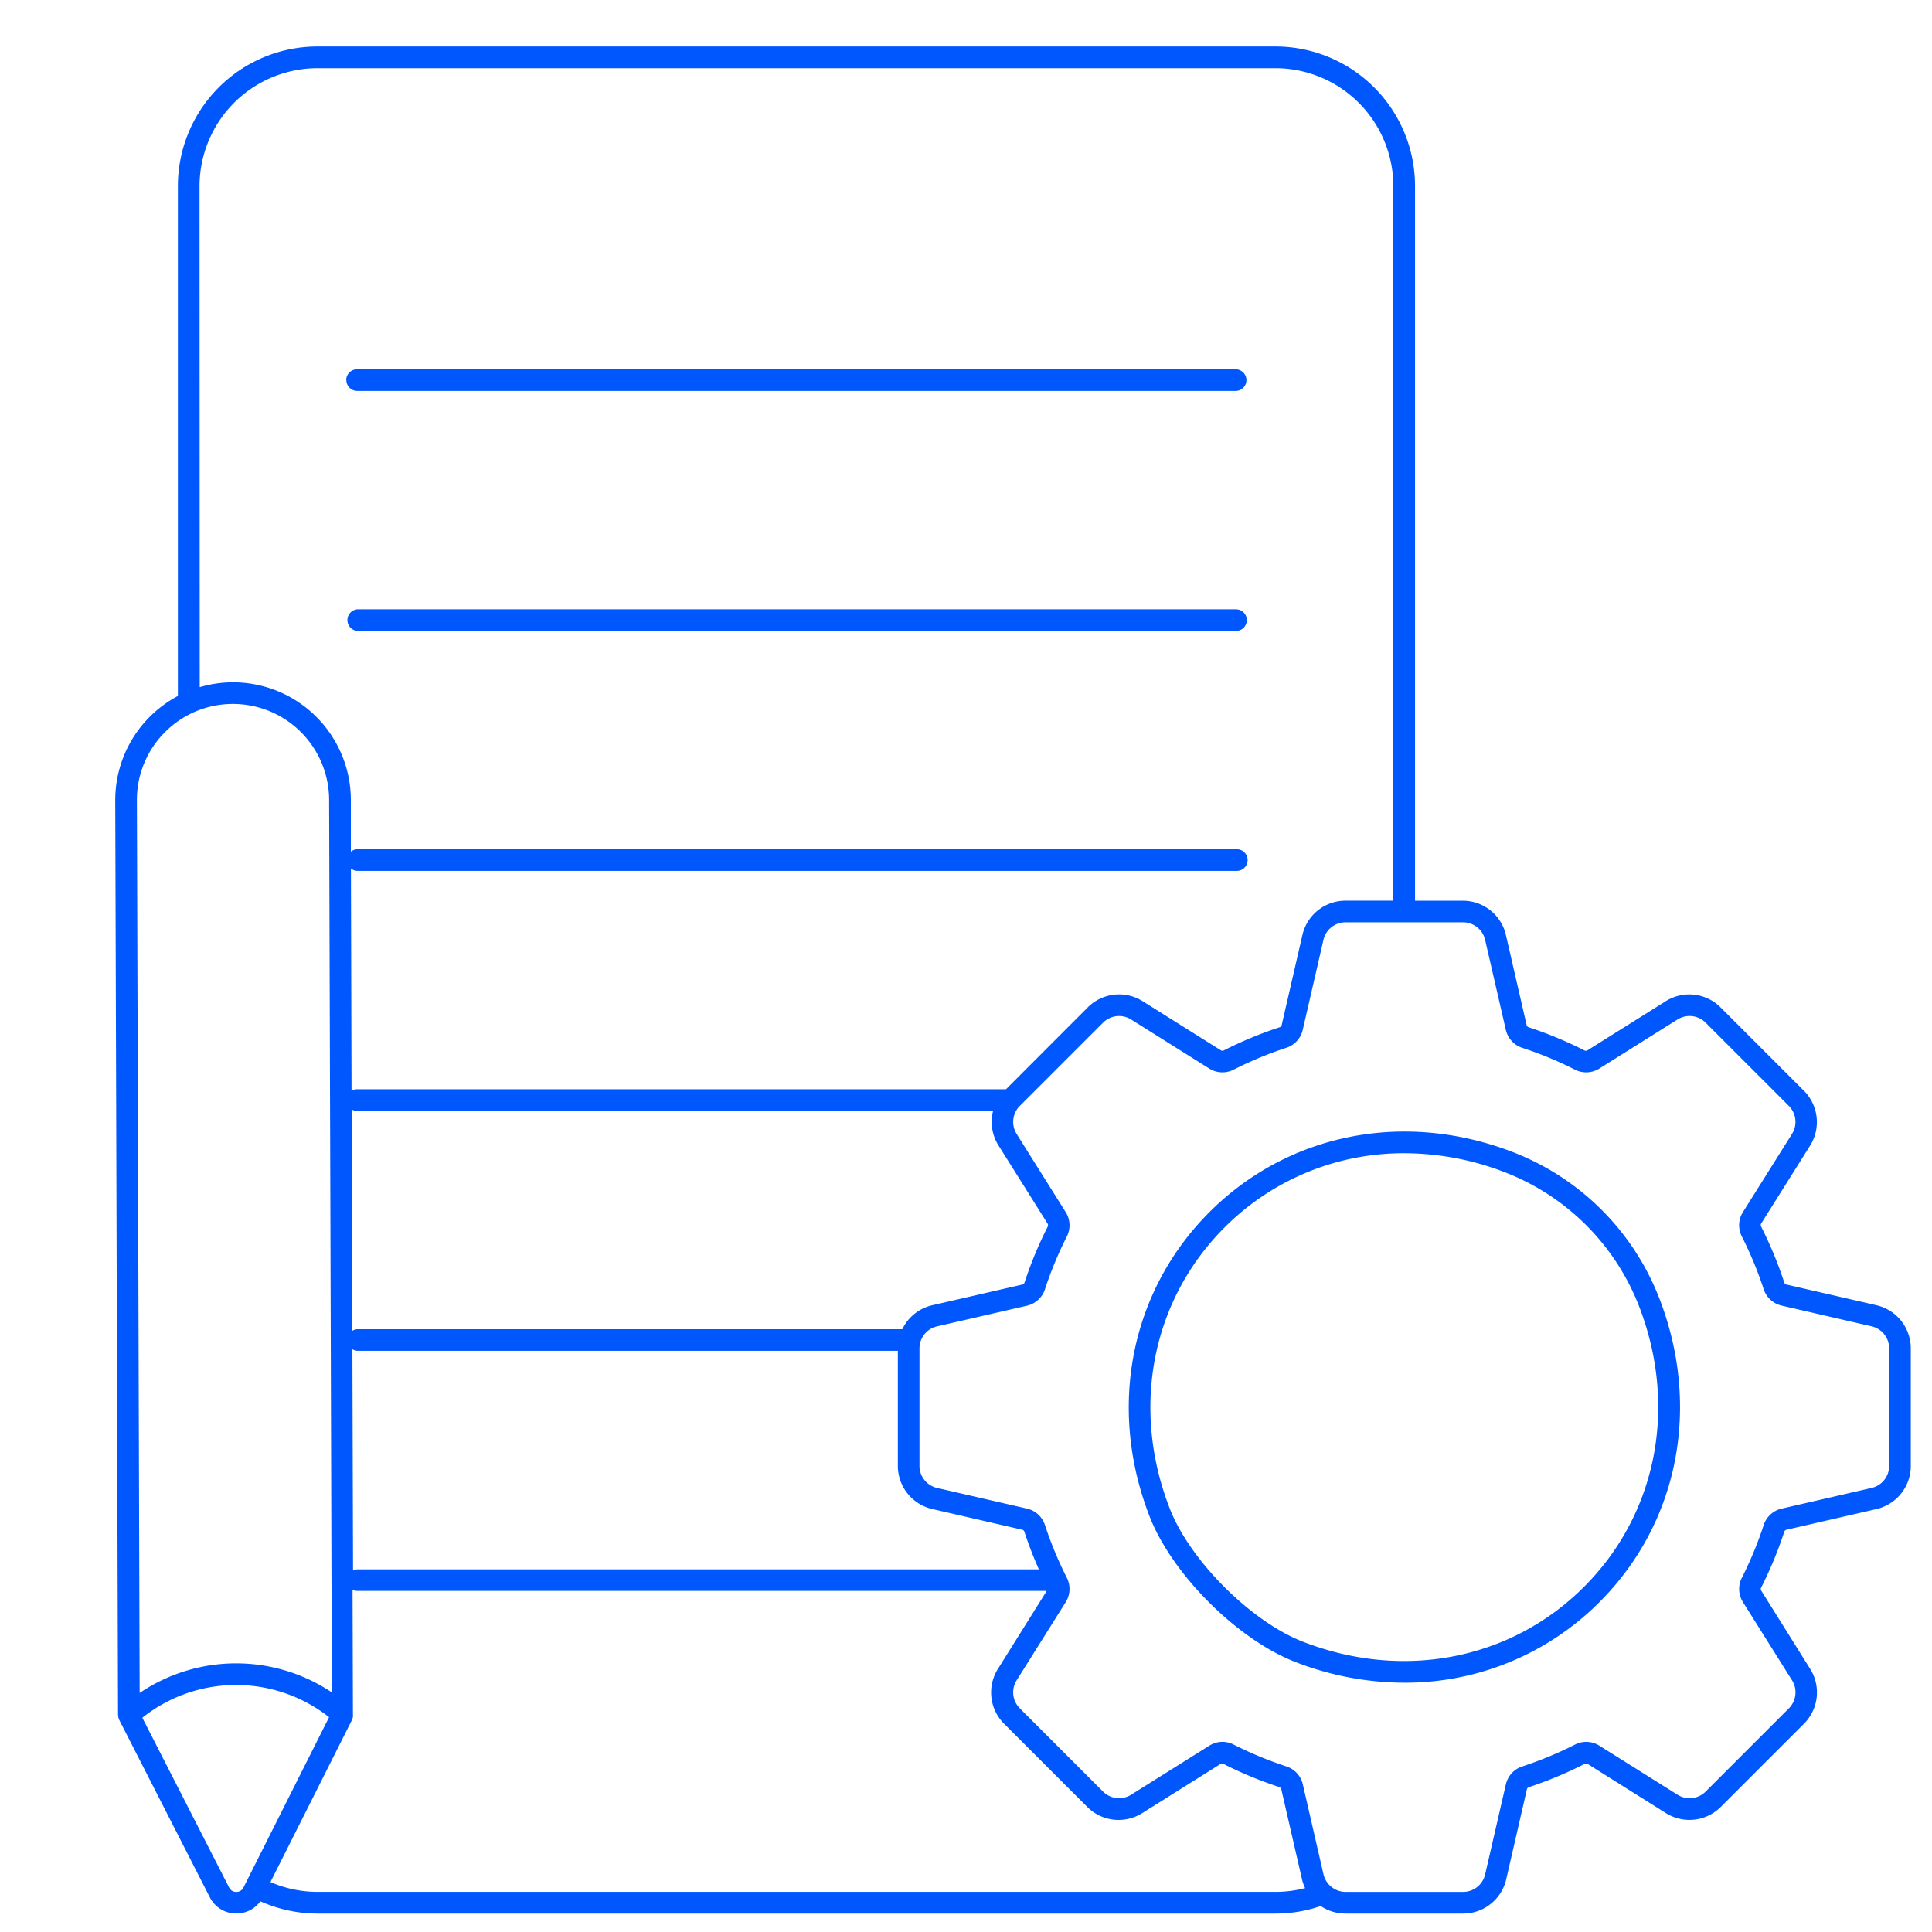 <svg xmlns="http://www.w3.org/2000/svg" id="Layer_1" data-name="Layer 1" viewBox="0 0 512 512"><defs><style>.cls-1{fill:#0157fe;}</style></defs><path class="cls-1" d="M304.66,401.89c5.95,15.28,23.22,32.55,38.5,38.5a79.79,79.79,0,0,0,29,5.54,72.56,72.56,0,0,0,51.72-21.36c21-21,27-51.86,15.8-80.65a67.84,67.84,0,0,0-38.47-38.49c-28.79-11.22-59.71-5.18-80.68,15.78S293.45,373.09,304.66,401.89Zm67.55-96.27a74,74,0,0,1,26.87,5.15A62.14,62.14,0,0,1,434.3,346c10.38,26.64,4.82,55.19-14.51,74.52s-47.9,24.9-74.55,14.53c-13.75-5.36-29.88-21.5-35.23-35.24-10.38-26.65-4.81-55.21,14.53-74.54a66.91,66.91,0,0,1,47.67-19.65ZM330.42,164.34a2.87,2.87,0,0,1-2.87,2.86H94.83a2.87,2.87,0,0,1-.1-5.73H327.55a2.87,2.87,0,0,1,2.87,2.86ZM91.75,100.74a2.87,2.87,0,0,1,2.87-2.87H327.55a2.87,2.87,0,0,1,.11,5.73h-233a2.87,2.87,0,0,1-2.87-2.86ZM31.31,454.64a1.84,1.84,0,0,0,.05.41,1.42,1.42,0,0,0,.05.22,1.82,1.82,0,0,0,.14.39s0,.1.05.14l24,47a7.82,7.82,0,0,0,7,4.3h0A7.87,7.87,0,0,0,69,503.87a37.26,37.26,0,0,0,15.15,3.25H338a36.85,36.85,0,0,0,12-2,11.79,11.79,0,0,0,6.58,2h31.06A11.73,11.73,0,0,0,399.17,498l5.47-23.8a.78.78,0,0,1,.5-.57A106.85,106.85,0,0,0,420,467.43a.77.77,0,0,1,.76.05l20.7,13a11.73,11.73,0,0,0,14.59-1.65l22-22a11.72,11.72,0,0,0,1.65-14.58l-12.95-20.71a.77.77,0,0,1-.05-.76,105,105,0,0,0,6.16-14.88.8.8,0,0,1,.57-.5l23.8-5.47a11.73,11.73,0,0,0,9.15-11.48V357.38a11.73,11.73,0,0,0-9.14-11.49l-23.8-5.47a.8.8,0,0,1-.58-.5A105,105,0,0,0,466.69,325a.76.76,0,0,1,.05-.76h0l13-20.71A11.74,11.74,0,0,0,478,289l-22-22a11.72,11.72,0,0,0-14.58-1.66l-20.72,13a.79.79,0,0,1-.76.05,104.93,104.93,0,0,0-14.87-6.17.78.78,0,0,1-.5-.57l-5.48-23.81a11.72,11.72,0,0,0-11.48-9.14H375V49.32a37,37,0,0,0-37-37H84.14a37,37,0,0,0-37,37V184.44a31.25,31.25,0,0,0-16.6,27.67l.74,242.39A.68.68,0,0,0,31.31,454.64Zm31.31,46.74h0a2.07,2.07,0,0,1-1.9-1.16l-23-45a39.88,39.88,0,0,1,49.49-.15L64.53,500.2A2.06,2.06,0,0,1,62.62,501.38Zm202-197.81,13,20.71a.82.82,0,0,1,.05.76,104.36,104.36,0,0,0-6.17,14.88.8.8,0,0,1-.57.5l-23.81,5.47a11.73,11.73,0,0,0-8,6.36H94.83a2.91,2.91,0,0,0-1.46.42L93.19,294a2.78,2.78,0,0,0,1.43.4H263.18a11.72,11.72,0,0,0,1.44,9.18Zm-171.23,54a3,3,0,0,0,1.45.41H237.94v30.45a11.73,11.73,0,0,0,9.14,11.48l23.81,5.48a.76.76,0,0,1,.57.5,104.3,104.3,0,0,0,3.85,10H94.83a2.83,2.83,0,0,0-1.27.31Zm-9.24,143.8a31.36,31.36,0,0,1-12.48-2.6l21.71-43.17a1.21,1.21,0,0,0,0-.14,3.12,3.12,0,0,0,.15-.39,1.7,1.7,0,0,0,0-.22,1.84,1.84,0,0,0,0-.41c0-.05,0-.1,0-.14l-.1-33a2.88,2.88,0,0,0,1.26.3h182.7l-12.92,20.66a11.72,11.72,0,0,0,1.65,14.58l22,22a11.73,11.73,0,0,0,14.59,1.65l20.72-13a.76.76,0,0,1,.76-.05,104.88,104.88,0,0,0,14.87,6.16.8.8,0,0,1,.5.58l5.47,23.8a11.51,11.51,0,0,0,.84,2.39,31.33,31.33,0,0,1-7.94,1ZM393.58,249.12l5.48,23.81a6.55,6.55,0,0,0,4.31,4.74,97.83,97.83,0,0,1,14.05,5.82,6.55,6.55,0,0,0,6.4-.3l20.71-13a6,6,0,0,1,7.5.85l22,22a6,6,0,0,1,.85,7.49l-13,20.71a6.55,6.55,0,0,0-.3,6.39,99.76,99.76,0,0,1,5.83,14.07,6.54,6.54,0,0,0,4.74,4.3l23.8,5.48a6,6,0,0,1,4.7,5.89v31.06a6,6,0,0,1-4.7,5.9l-23.8,5.47a6.55,6.55,0,0,0-4.74,4.31,99.1,99.1,0,0,1-5.82,14.06,6.53,6.53,0,0,0,.3,6.39l13,20.71a6,6,0,0,1-.85,7.49l-22,22a6,6,0,0,1-7.5.85l-20.71-13a6.53,6.53,0,0,0-6.39-.3,99.76,99.76,0,0,1-14.07,5.83,6.53,6.53,0,0,0-4.3,4.73l-5.48,23.81a6,6,0,0,1-5.89,4.7H356.63a6.05,6.05,0,0,1-5.9-4.7l-5.47-23.81a6.53,6.53,0,0,0-4.3-4.73,99.76,99.76,0,0,1-14.07-5.83,6.4,6.4,0,0,0-2.91-.7,6.58,6.58,0,0,0-3.48,1l-20.72,13a6,6,0,0,1-7.49-.85l-22-22a6,6,0,0,1-.85-7.49l13-20.71a6.55,6.55,0,0,0,.3-6.4,99.52,99.52,0,0,1-5.83-14.05,6.52,6.52,0,0,0-4.73-4.31l-23.81-5.47a6,6,0,0,1-4.7-5.89V357.39a6,6,0,0,1,4.7-5.9l23.8-5.47a6.54,6.54,0,0,0,4.74-4.3,99.27,99.27,0,0,1,5.83-14.07,6.53,6.53,0,0,0-.3-6.39l-13-20.72a6,6,0,0,1,.85-7.49l22-22a6,6,0,0,1,7.49-.86l20.71,13a6.55,6.55,0,0,0,6.4.3,98.55,98.55,0,0,1,14.05-5.83,6.52,6.52,0,0,0,4.3-4.74l5.48-23.81a6,6,0,0,1,5.9-4.69h31.06A6,6,0,0,1,393.58,249.12ZM52.88,49.32A31.29,31.29,0,0,1,84.14,18.07H338a31.29,31.29,0,0,1,31.25,31.25V238.69H356.62a11.73,11.73,0,0,0-11.48,9.15l-5.48,23.81a.74.74,0,0,1-.5.57,104.88,104.88,0,0,0-14.87,6.16.77.77,0,0,1-.76-.05l-20.71-13A11.74,11.74,0,0,0,288.23,267L266.6,288.66h-172a2.79,2.79,0,0,0-1.44.4L93,230.16a2.8,2.8,0,0,0,1.77.63H327.55a2.87,2.87,0,1,0,.11-5.73H94.77a2.81,2.81,0,0,0-1.79.65l0-13.79a31.23,31.23,0,0,0-31.19-31.1h-.09a31.38,31.38,0,0,0-8.77,1.28Zm-9.2,144.75a25.33,25.33,0,0,1,18-7.52h.07a25.5,25.5,0,0,1,25.47,25.39l.72,236.56a45.63,45.63,0,0,0-50.93.15L36.28,212.1A25.32,25.32,0,0,1,43.68,194.07Z"></path></svg>